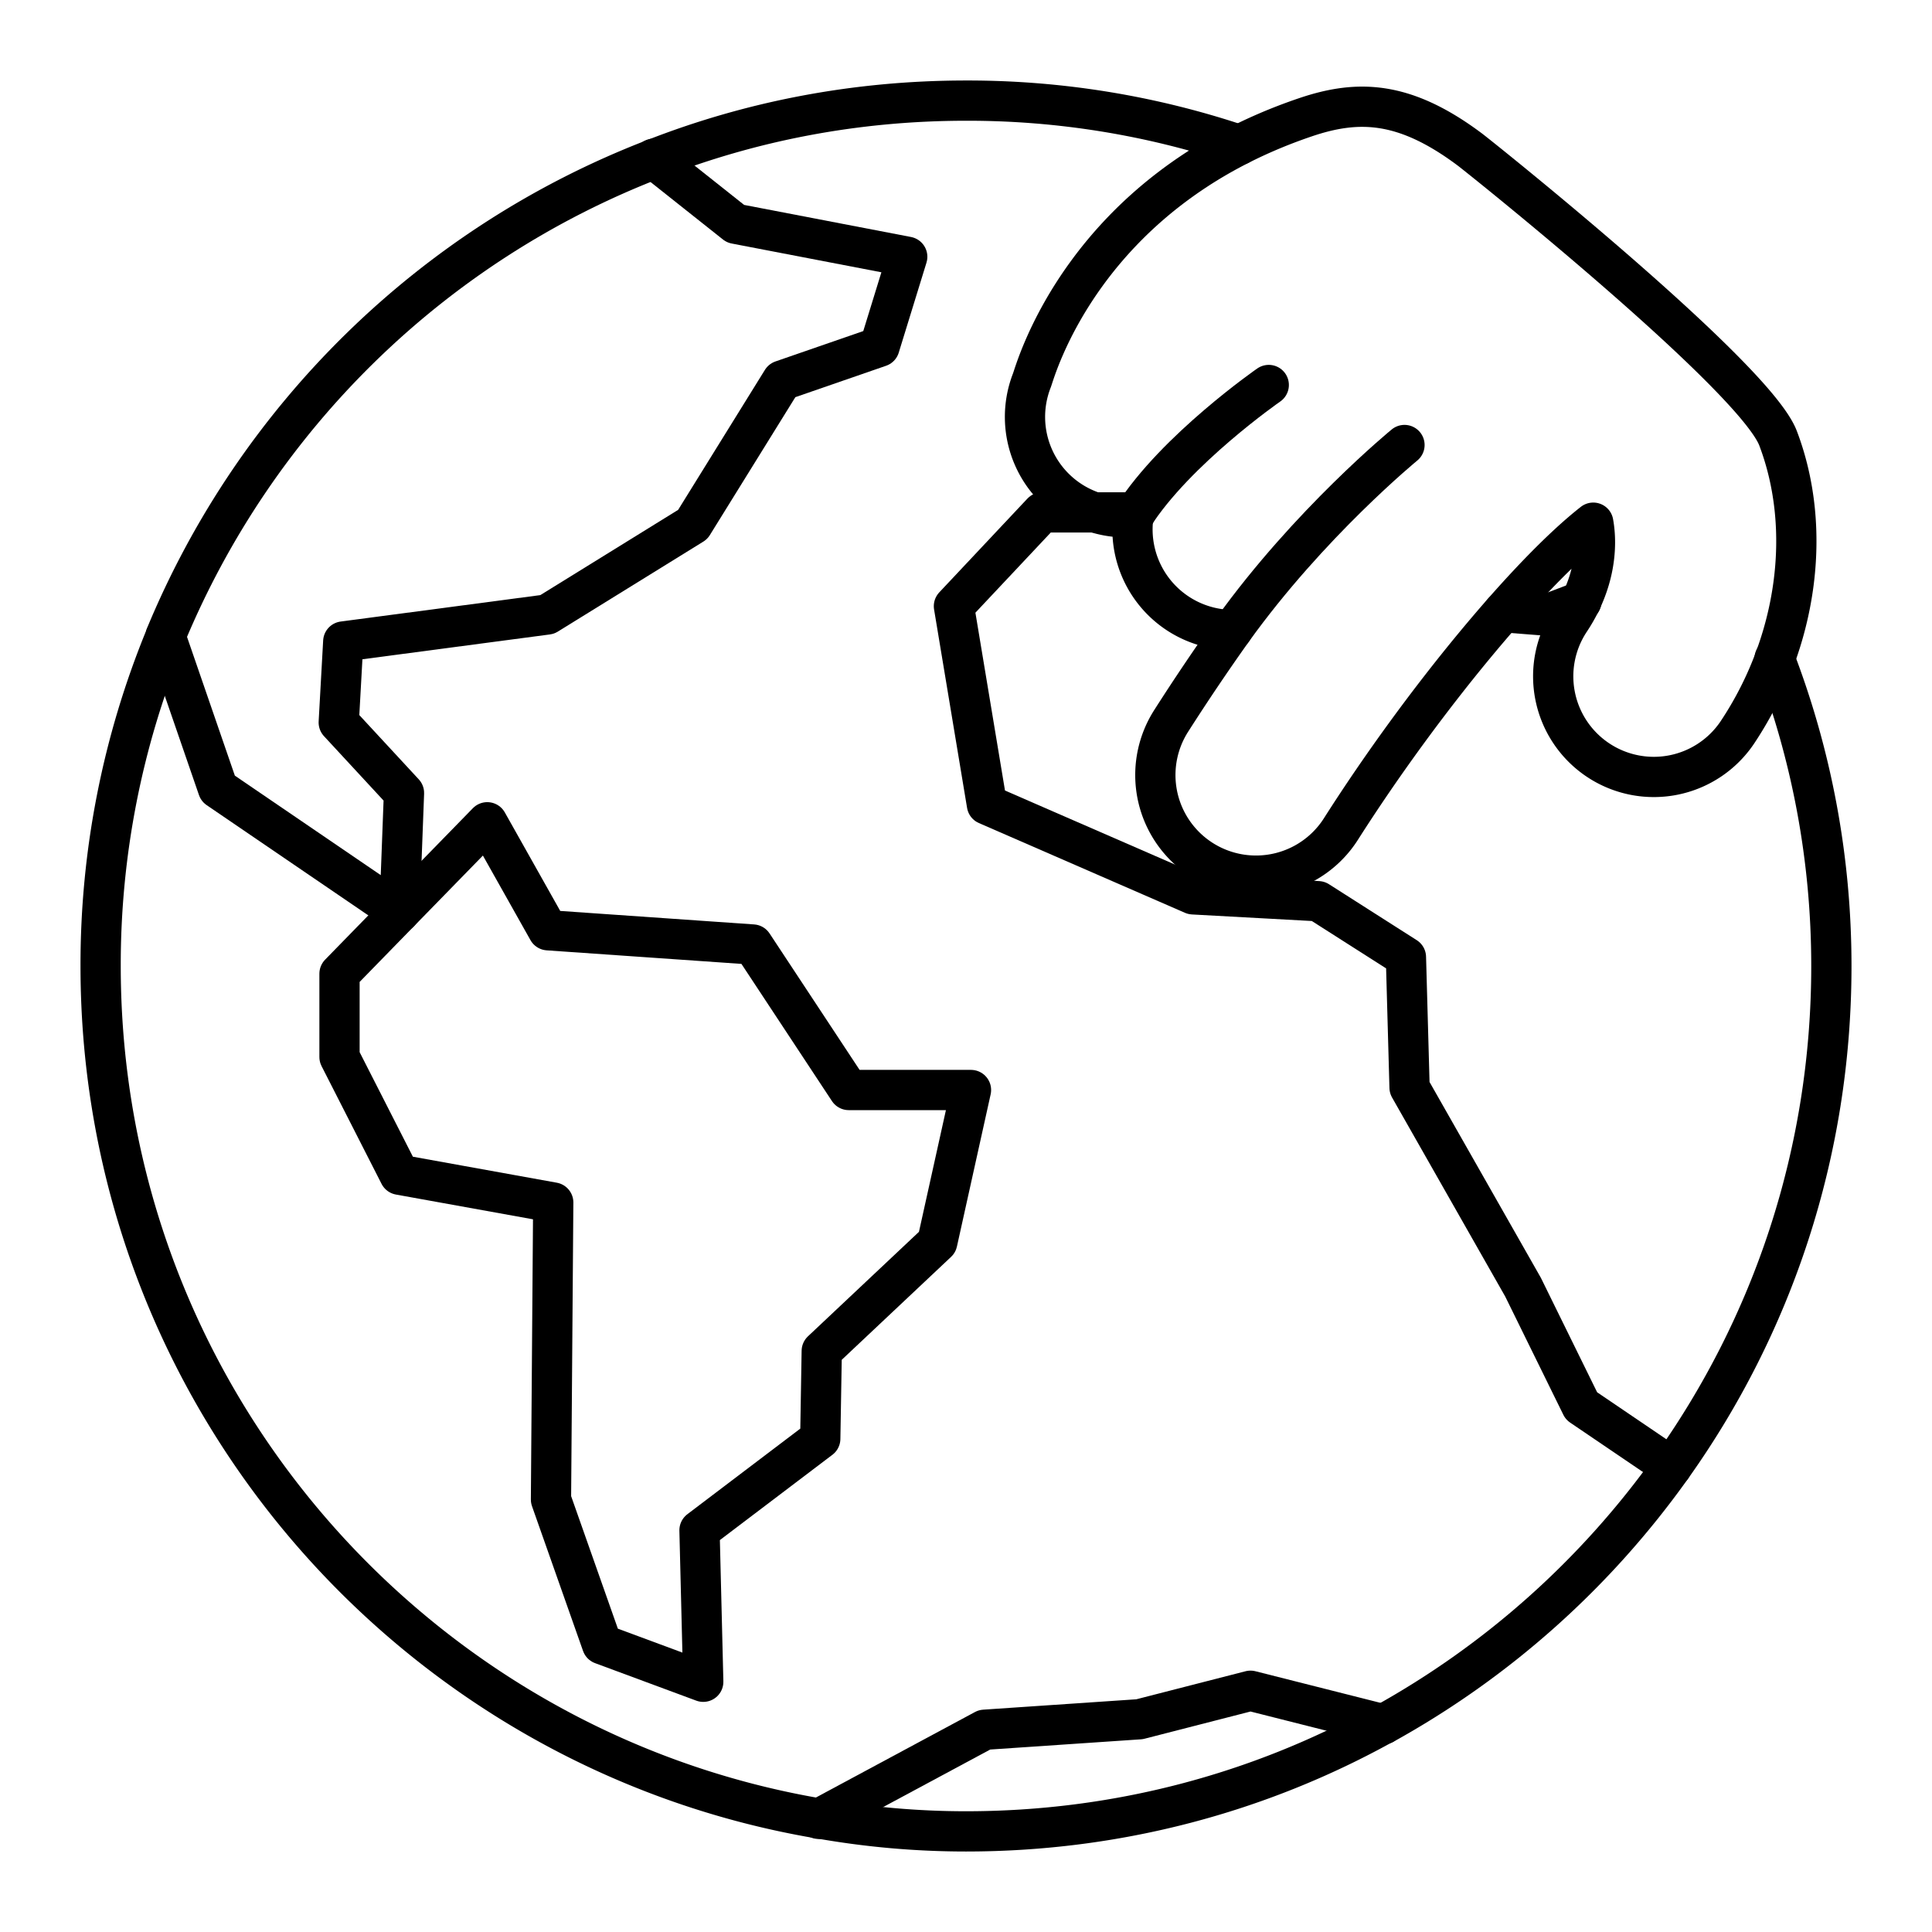 <?xml version="1.0" encoding="utf-8"?>
<!-- Generator: www.svgicons.com -->
<svg xmlns="http://www.w3.org/2000/svg" width="800" height="800" viewBox="0 0 48 48">
<path fill="none" stroke="currentColor" stroke-linecap="round" stroke-linejoin="round" d="M30.79 3.6A21.2 21.2 0 0 0 24 2.5c-2.74 0-5.35.51-7.75 1.45c-5.5 2.12-9.89 6.42-12.14 11.86v.01A21.4 21.4 0 0 0 2.5 24c0 10.63 7.72 19.46 17.85 21.18h.01c1.19.21 2.4.32 3.64.32c3.76 0 7.29-.96 10.36-2.66h.01c2.84-1.57 5.28-3.75 7.16-6.39c2.5-3.51 3.97-7.8 3.97-12.45c0-2.69-.5-5.27-1.41-7.64"/><path fill="none" stroke="currentColor" stroke-linecap="round" stroke-linejoin="round" d="m16.238 3.944l2.035 1.615l4.267.82l-.689 2.236l-2.422.838l-2.218 3.578l-3.615 2.236l-5.068.671l-.112 2.012l1.621 1.752l-.112 2.963l-4.509-3.075l-1.302-3.777"/><path fill="none" stroke="currentColor" stroke-linecap="round" stroke-linejoin="round" d="m8.435 24.192l3.671-3.763l1.509 2.683l5.087.354l2.385 3.615h3.037l-.838 3.782l-2.87 2.702l-.037 2.18l-3 2.274l.093 3.764l-2.515-.932l-1.268-3.596l.056-7.379l-3.82-.69l-1.49-2.925zM37.34 15.21l1.02.08l.92-.35h.01m2.24 21.51l-2.24-1.52l-1.45-2.95l-2.82-4.96l-.09-3.24l-2.18-1.39l-3.11-.17l-5.12-2.23l-.82-4.93l2.19-2.33h2.33m-7.88 32.459l4.12-2.214l3.851-.261l2.757-.708l3.299.834"/><path fill="none" stroke="currentColor" stroke-linecap="round" stroke-linejoin="round" d="M44.175 10.887c-.588-1.54-7.415-6.991-7.658-7.173c-1.623-1.214-2.776-1.243-4.082-.801c-5.524 1.87-6.711 6.314-6.797 6.535a2.49 2.49 0 0 0 1.4 3.225c.303.12.616.179.924.179c.067 0 .13-.024.196-.03a2.5 2.5 0 0 0 2.462 2.83a55 55 0 0 0-1.524 2.261a2.499 2.499 0 0 0 2.107 3.842a2.5 2.5 0 0 0 2.111-1.157c2.053-3.223 4.683-6.37 6.27-7.612c.104.572.053 1.485-.577 2.433a2.5 2.5 0 1 0 4.164 2.768c1.483-2.233 1.868-5.03 1.004-7.3"/><path fill="none" stroke="currentColor" stroke-linecap="round" stroke-linejoin="round" d="M30.62 15.652c1.908-2.658 4.274-4.596 4.274-4.596m-6.736 1.766c1.053-1.654 3.364-3.257 3.364-3.257"/>
</svg>